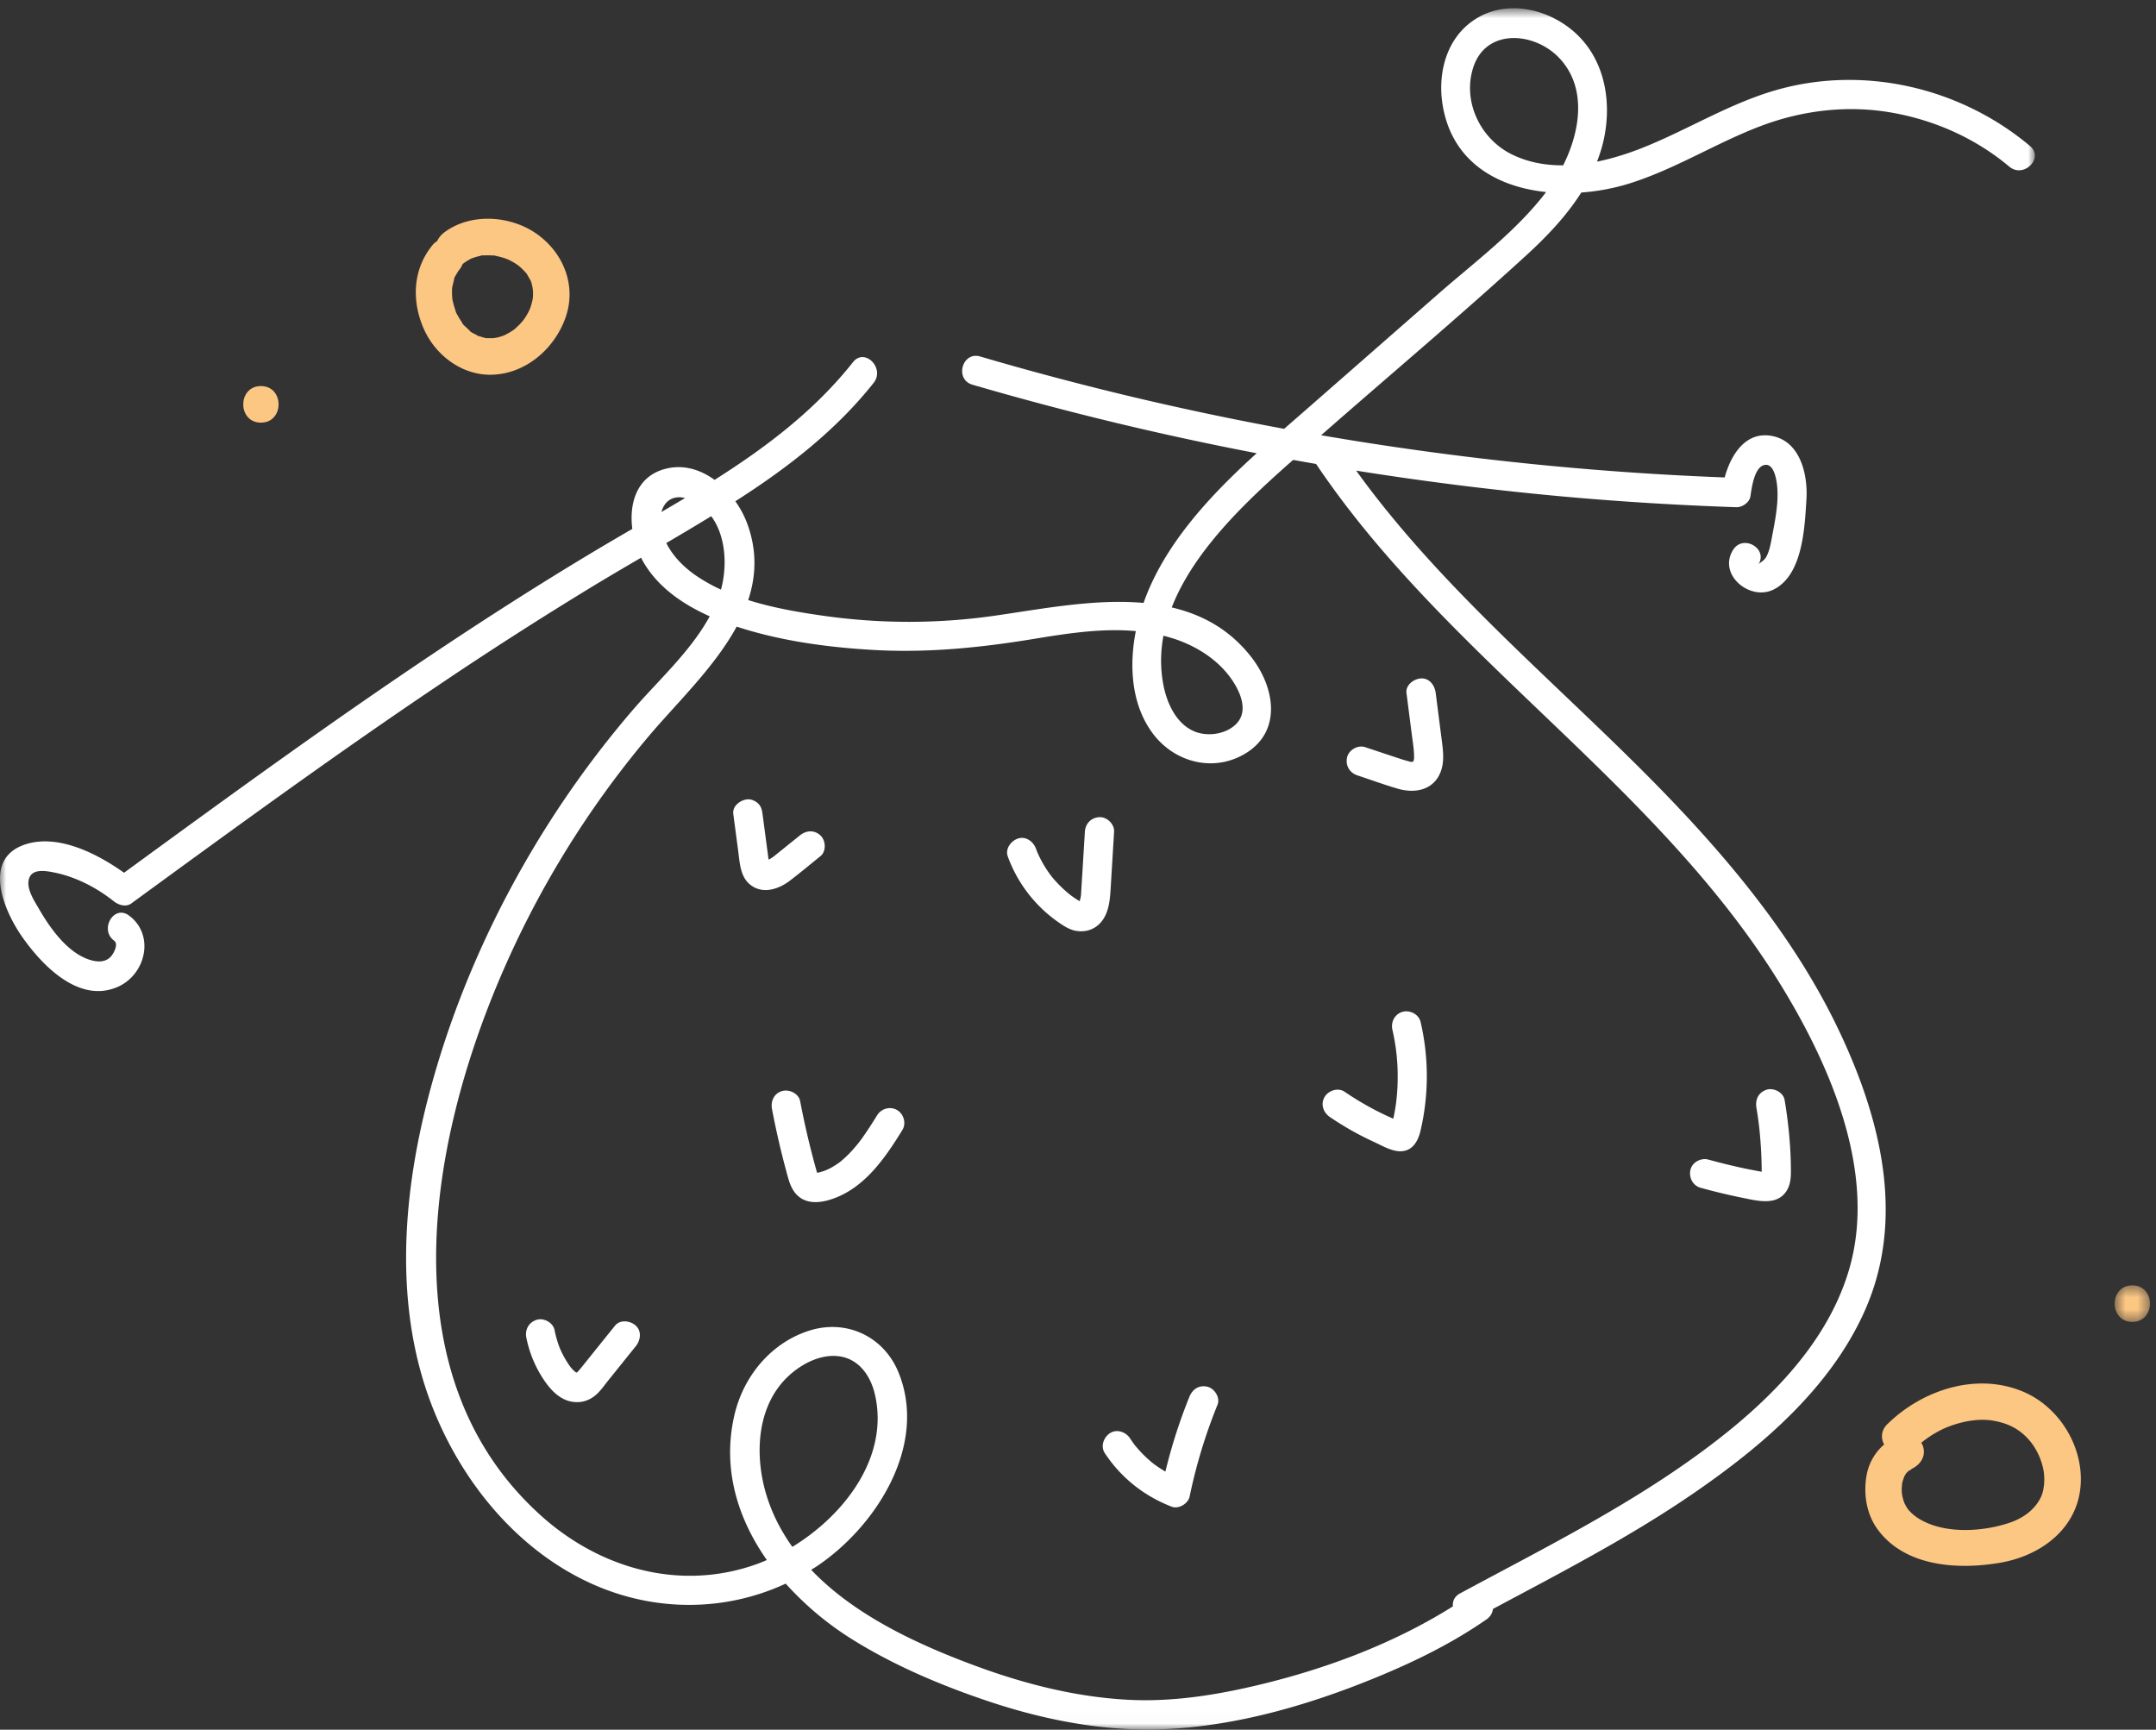 <svg width="177" height="142" fill="none" xmlns="http://www.w3.org/2000/svg"><rect width="100%" height="100%" fill="#333333" stroke="none"/><mask id="a" style="mask-type:alpha" maskUnits="userSpaceOnUse" x="0" y="0" width="168" height="142"><path fill-rule="evenodd" clip-rule="evenodd" d="M0 .679h167.054v141.305H0V.679Z" fill="#fff"/></mask><g mask="url(#a)"><path fill-rule="evenodd" clip-rule="evenodd" d="M151.775 104.319c-1.919 6.407-7.19 11.324-12.447 15.138-6.101 4.426-12.853 7.787-19.466 11.356-.468.253-.626.663-.585 1.064-5.179 3.255-11.158 5.403-17.087 6.709-3.141.691-6.364 1.128-9.585.957-4.223-.224-8.368-1.266-12.328-2.715-4.749-1.74-10.067-4.155-13.683-7.956.144-.09.29-.173.431-.268 4.861-3.235 9.164-9.909 6.755-15.898-1.204-2.996-4.303-4.449-7.379-3.456-3.13 1.011-5.365 3.748-6.103 6.901-1.023 4.376.242 8.48 2.658 11.919-.232.099-.464.2-.696.286-6.264 2.313-12.908.491-17.8-3.89-12.536-11.223-9.36-30.023-3.552-43.846a78.464 78.464 0 0 1 12.377-20.213c2.297-2.714 5.393-5.651 7.192-8.965 3.655 1.2 7.626 1.724 11.449 1.927 4.385.231 8.688-.216 13.008-.927 2.731-.45 5.555-.883 8.312-.631-.557 2.844-.376 6.013 1.375 8.378 1.767 2.39 4.99 3.255 7.616 1.673 3.038-1.831 2.409-5.437.512-7.89-1.783-2.304-4.057-3.52-6.554-4.105 1.77-4.547 5.912-8.492 9.264-11.492.232-.208.469-.411.703-.619.628.113 1.256.224 1.884.333 10.768 16.023 28.122 26.348 38.223 42.889 4.066 6.657 7.869 15.455 5.506 23.341ZM65.047 126.99c-.962-1.35-1.73-2.842-2.203-4.518-.922-3.267-.663-7.277 2.044-9.646 1.054-.923 2.518-1.66 3.957-1.487 1.665.2 2.633 1.614 2.984 3.143 1.175 5.108-2.48 9.887-6.781 12.508Zm-7.986-79.791c-.96-.676-1.833-1.561-2.36-2.619a217.403 217.403 0 0 0 3.688-2.203c1.208 1.629 1.33 4.086.801 6.027a13.751 13.751 0 0 1-2.13-1.205Zm-2.757-5.168c.227-.863.907-1.393 1.938-1.147-.643.385-1.29.768-1.938 1.147Zm41.21 10.16c.419.107.836.226 1.248.378 1.51.559 2.945 1.457 3.977 2.708.899 1.092 1.957 3.019.694 4.21-.869.82-2.373 1.011-3.448.527-1.49-.67-2.227-2.394-2.498-3.907-.24-1.34-.21-2.647.028-3.916Zm28.503-39.568c-2.507-1.285-3.953-4.308-3.075-7.065 1.035-3.247 4.972-2.947 7.014-.851 2.352 2.414 1.8 6.034.374 8.866-1.493.008-2.965-.259-4.313-.95Zm26.946 71.964c-4.163-8.753-10.782-16.1-17.646-22.823-7.592-7.434-15.743-14.472-21.98-23.128a253.8 253.8 0 0 0 17.077 2.133c4.701.423 9.413.709 14.131.871.475.016 1.077-.381 1.156-.881.106-.667.307-2.404 1.154-2.585.83-.177 1.02 1.365 1.057 1.91.089 1.272-.175 2.618-.413 3.861-.108.566-.203 1.216-.475 1.734-.206.394-.56.5-.668.67.827-1.309-1.249-2.515-2.072-1.211-1.274 2.019 1.351 4.217 3.303 3.269 2.425-1.179 2.574-5.133 2.715-7.429.122-1.981-.481-4.681-2.741-5.17-2.224-.481-3.457 1.507-3.972 3.388a252.462 252.462 0 0 1-33.13-3.464c5.612-4.923 11.33-9.73 16.839-14.767 1.679-1.535 3.299-3.231 4.521-5.16a17.505 17.505 0 0 0 3.839-.708c3.801-1.167 7.181-3.343 10.886-4.747 3.465-1.312 7.187-1.746 10.848-1.088 3.511.631 6.829 2.12 9.565 4.419 1.175.988 2.881-.702 1.697-1.697-5.616-4.719-13.386-6.598-20.512-4.68-3.951 1.064-7.433 3.279-11.205 4.793-1.196.48-2.497.903-3.829 1.173a12.3 12.3 0 0 0 .497-1.555c.797-3.308.166-7.02-2.566-9.262-2.252-1.849-5.611-2.499-8.116-.75-2.218 1.548-2.907 4.363-2.486 6.926.762 4.628 4.424 6.711 8.492 7.138-2.428 3.198-5.846 5.73-8.836 8.348l-10.604 9.287c-.686.601-1.377 1.2-2.067 1.802a247.896 247.896 0 0 1-24.95-5.937c-1.486-.433-2.12 1.882-.638 2.315a255.01 255.01 0 0 0 23.333 5.627c-1.505 1.368-2.968 2.782-4.314 4.307-2.081 2.357-3.921 5.002-4.971 7.981-4.094-.366-8.553.534-12.383 1.073a49.609 49.609 0 0 1-13.644.017c-2.098-.289-4.326-.66-6.43-1.324.655-1.982.748-4.097-.117-6.376a7.955 7.955 0 0 0-.94-1.738l.174-.108c4.156-2.668 8.103-5.721 11.184-9.614.948-1.198-.739-2.908-1.697-1.697-3.147 3.977-7.132 6.985-11.364 9.666-1.23-.896-2.725-1.335-4.276-.838-2.159.694-2.742 2.83-2.477 4.864a247.76 247.76 0 0 0-3.117 1.83c-8.68 5.193-17.048 10.888-25.286 16.752-4.466 3.18-8.898 6.412-13.327 9.645-2.23-1.596-5.368-3.155-7.992-2.364-3.733 1.125-1.883 5.469-.37 7.627 1.63 2.326 4.644 5.487 7.82 4.117 2.351-1.014 3.088-4.296.944-5.873-1.246-.916-2.444 1.166-1.211 2.072.392.289-.066 1.086-.285 1.317-.51.538-1.281.421-1.917.182-1.745-.658-3.09-2.588-3.984-4.132-.36-.623-.952-1.514-.846-2.269.144-1.022 1.254-.865 2.028-.715 1.8.351 3.53 1.231 4.958 2.369.386.308.998.521 1.454.188 8.3-6.059 16.601-12.12 25.13-17.857a321.927 321.927 0 0 1 12.867-8.248 261.648 261.648 0 0 1 3.855-2.278c.028.054.052.11.08.163 1.185 2.186 3.301 3.643 5.553 4.649-1.6 2.931-4.262 5.288-6.4 7.786a81.725 81.725 0 0 0-7.15 9.727c-4.293 6.855-7.626 14.412-9.63 22.253-2.063 8.075-2.701 17.011.334 24.936 2.405 6.281 7.036 12.004 13.276 14.772 5.1 2.262 10.83 2.246 15.808-.063a25.484 25.484 0 0 0 5.511 4.608c3.386 2.105 7.148 3.704 10.918 4.981 3.97 1.347 8.16 2.261 12.364 2.375 6.859.187 13.907-1.841 20.176-4.468 2.99-1.253 5.906-2.71 8.572-4.566.326-.227.484-.536.522-.852 5.581-2.985 11.211-5.886 16.438-9.475 5.628-3.863 11.265-8.648 14.094-15.021 3.366-7.586 1.289-15.799-2.136-23.003Z" fill="#fff"/></g><path fill-rule="evenodd" clip-rule="evenodd" d="M67.358 70.285c.491-.395.442-1.291 0-1.697-.521-.479-1.173-.421-1.697 0l-2.02 1.626-.118.095-.024.019-.123.086a6.655 6.655 0 0 1-.263.16 6.881 6.881 0 0 1-.034-.143l-.001-.01-.012-.084a31.205 31.205 0 0 0-.04-.302l-.08-.603-.346-2.612c-.044-.331-.105-.601-.351-.847-.209-.209-.55-.366-.849-.352-.58.025-1.289.533-1.2 1.199l.4 3.015c.146 1.1.171 2.363 1.267 2.981.983.555 2.145.115 2.972-.511.856-.65 1.682-1.346 2.519-2.02ZM91.464 68.286c.038-.628-.58-1.227-1.2-1.2-.683.03-1.16.528-1.2 1.2l-.26 4.253-.062.992-.001.004a3.176 3.176 0 0 1-.104.447l-.017-.008a8.218 8.218 0 0 1-.68-.451c-.036-.026-.072-.052-.107-.08l-.037-.03a10.73 10.73 0 0 1-1.247-1.201 14.41 14.41 0 0 1-.277-.334c.154.188-.063-.087-.074-.103a9.695 9.695 0 0 1-.89-1.486c-.013-.027-.106-.235-.125-.272-.046-.113-.09-.226-.132-.34-.216-.587-.823-1.05-1.476-.837-.576.186-1.07.846-.838 1.475a11.27 11.27 0 0 0 4.036 5.312c.458.328.977.684 1.54.787.704.128 1.414-.047 1.932-.555.827-.811.882-2.033.948-3.114l.27-4.46ZM117.867 56.896c-.08-.62-.495-1.23-1.2-1.2-.582.026-1.286.533-1.2 1.2l.416 3.241c.062.476.134.952.18 1.431.017.182.028.363.025.545 0 .027.004.08.006.133a1.337 1.337 0 0 1-.045.204c-.007.03-.016.057-.025.086-.07.002-.139.003-.209.003h-.037c-.014-.005-.032-.012-.06-.02-.203-.06-.409-.109-.611-.175-1.014-.332-2.026-.672-3.038-1.008-.597-.198-1.338.23-1.477.838-.15.661.2 1.265.838 1.477 1.111.368 2.216.776 3.34 1.102 1.252.362 2.678.182 3.355-1.066.524-.965.349-2.062.216-3.097l-.474-3.694ZM115.15 83.065c-.648.178-.984.843-.838 1.476.316 1.371.459 2.76.431 4.168a16.3 16.3 0 0 1-.149 1.975c-.048.338-.109.675-.178 1.01l-.034.147-.251-.113a23.724 23.724 0 0 1-1.313-.639 25.06 25.06 0 0 1-2.432-1.462c-.537-.365-1.331-.102-1.642.43-.346.592-.107 1.277.43 1.642a24.837 24.837 0 0 0 3.598 2.035c.649.297 1.45.78 2.182.78 1.008 0 1.462-.825 1.665-1.683a19.65 19.65 0 0 0 .008-8.928c-.146-.632-.871-1.005-1.477-.838ZM73.649 91.131c-.572-.335-1.3-.122-1.642.431-.31.503-.626 1.004-.961 1.491-.345.503-.531.755-.893 1.173a9.174 9.174 0 0 1-1.194 1.171l-.005.004a8.196 8.196 0 0 1-.494.332c-.12.073-.243.141-.368.206-.027.013-.201.091-.243.113a4.204 4.204 0 0 1-.764.232l-.024-.073c-.043-.14-.08-.283-.12-.425a68.014 68.014 0 0 1-1.249-5.38c-.122-.636-.888-1-1.477-.837-.667.183-.96.836-.837 1.475.324 1.703.71 3.395 1.164 5.067.198.732.37 1.52.953 2.054.743.682 1.789.595 2.684.313 2.749-.868 4.459-3.37 5.9-5.705.34-.55.12-1.32-.43-1.642ZM50.495 108.826c-.63.783-1.262 1.567-1.892 2.352L47.7 112.3a5.032 5.032 0 0 1-.344.387c-.044-.02-.104-.047-.127-.061l-.047-.026c0-.003.001-.005-.012-.021-.059-.068-.136-.126-.198-.193-.012-.012-.129-.156-.137-.16a7.173 7.173 0 0 1-.475-.74 8.657 8.657 0 0 1-.278-.532c-.008-.017-.08-.18-.093-.203a8.414 8.414 0 0 1-.11-.286 8.897 8.897 0 0 1-.352-1.274c-.123-.616-.889-1.028-1.476-.838-.655.212-.97.816-.838 1.476a9.606 9.606 0 0 0 1.197 3.076c.565.932 1.368 1.953 2.508 2.162.738.136 1.415-.053 1.986-.537.407-.346.718-.813 1.052-1.228l2.236-2.78c.393-.488.513-1.226 0-1.696-.436-.401-1.277-.522-1.697 0ZM99.118 113.842c-.696-.159-1.223.214-1.477.838a43.517 43.517 0 0 0-1.965 6.13 9.305 9.305 0 0 1-.578-.361c-.099-.067-.195-.137-.293-.206-.114-.086-.128-.095-.044-.029a9.838 9.838 0 0 1-1.423-1.368c-.032-.037-.218-.262-.171-.203-.06-.074-.283-.392-.394-.561-.345-.523-1.077-.795-1.642-.43-.522.336-.8 1.082-.431 1.642 1.336 2.026 3.231 3.524 5.489 4.397.579.223 1.354-.25 1.476-.838a43.546 43.546 0 0 1 2.291-7.535c.237-.583-.257-1.344-.838-1.476ZM145.034 89.46c-.671.218-.95.812-.838 1.477.164.985.262 1.777.34 2.846a32.662 32.662 0 0 1 .092 2.323l-.001.091c-.451-.088-.905-.169-1.355-.263a50.532 50.532 0 0 1-3.015-.736c-.604-.168-1.332.206-1.476.838-.144.635.191 1.297.838 1.476 1.146.317 2.302.594 3.468.83 1.211.242 2.844.684 3.619-.636.325-.553.327-1.178.32-1.799a33.603 33.603 0 0 0-.067-1.793 37.898 37.898 0 0 0-.449-3.815c-.104-.62-.904-1.024-1.476-.839Z" fill="#fff"/><path fill-rule="evenodd" clip-rule="evenodd" d="M37.118 23.674c.002-.04.006-.078.01-.117.03-.067.136-.587.157-.648l.032-.093c.057-.152.043-.124-.043.083-.02-.06.146-.301.177-.356.048-.088.1-.174.156-.257a2.5 2.5 0 0 0 .048-.074c.007-.008.01-.013.024-.027a1.87 1.87 0 0 0 .304-.512l.005-.003c.168-.126.34-.243.524-.345.022-.011.077-.048.133-.081.056-.022.11-.044.168-.064a4.48 4.48 0 0 1 .595-.166l.1-.021c.167-.027.136-.025-.092.006.083-.052.315-.03.413-.034.208-.008.416-.005.624.01l.104.01c.168.018.14.013-.087-.016.066-.022.242.04.31.056.206.042.409.096.609.16.095.03.187.067.282.1l.136.065c.187.093.37.195.546.308.087.057.17.119.257.176l-.11-.072c.044.029.105.072.132.096.156.133.305.277.444.43.058.066.14.143.187.22.028.054.058.108.073.133.054.088.106.178.154.268.01.02.027.044.043.068.093.159.138.41.177.576.01.045.03.189.036.226.005.06.012.122.014.182a4.456 4.456 0 0 1-.017.533c-.048.224-.095.445-.167.662-.02.064-.044.126-.068.188-.017.037-.075.174-.093.209a5.507 5.507 0 0 1-.358.606c-.02.029-.096.128-.126.169-.075.088-.148.177-.23.26-.134.145-.282.27-.424.406-.02.018-.026.026-.038.038l-.027.017c-.096.066-.191.134-.291.195a5.41 5.41 0 0 1-.52.279c-.055.022-.136.056-.165.066a4.572 4.572 0 0 1-.444.125c-.044.01-.178.028-.22.036-.061.005-.122.012-.183.014a4.566 4.566 0 0 1-.351-.004l-.118-.008a1.447 1.447 0 0 0-.098-.01 7.005 7.005 0 0 1-.41-.12c-.044-.012-.258-.06-.28-.1.206.088.236.097.088.029a4.176 4.176 0 0 1-.175-.092c-.088-.05-.475-.222-.498-.32l.147.113a4.48 4.48 0 0 1-.37-.332c-.102-.1-.366-.305-.401-.446l.112.143a5.968 5.968 0 0 1-.334-.505c-.096-.166-.245-.385-.3-.581a.611.611 0 0 0-.018-.074 5.977 5.977 0 0 1-.122-.387 9.291 9.291 0 0 1-.131-.535.863.863 0 0 0-.007-.161 4.844 4.844 0 0 1-.005-.7Zm2.718 4.07c.032.006.079.012.162.022-.006.013-.077 0-.162-.021Zm.494 3.02c2.806-.047 5.197-2.124 6.102-4.7.92-2.62-.18-5.334-2.392-6.88-2.151-1.504-5.415-1.721-7.566-.105a2.006 2.006 0 0 0-.598.729 1.136 1.136 0 0 0-.32.256c-1.67 1.987-1.788 4.606-.766 6.928.954 2.168 3.119 3.813 5.54 3.773ZM21.42 34.696c1.932 0 1.935-3 0-3-1.93 0-1.932 3 0 3ZM167.529 122.954c-.502 1-1.432 1.674-2.529 2.048-2.187.746-5.202.931-7.242-.197a3.932 3.932 0 0 1-.75-.52 4.768 4.768 0 0 1-.317-.319c-.021-.026-.024-.028-.032-.035-.043-.062-.086-.124-.126-.189a4.304 4.304 0 0 1-.143-.257l-.046-.095c-.028-.077-.056-.153-.08-.231a4.416 4.416 0 0 1-.123-.515 19.498 19.498 0 0 0-.009-.104c-.002-.099-.01-.196-.01-.294 0-.055.043-.459.024-.402.013-.068.026-.136.043-.202.012-.052.145-.401.12-.373.03-.058.059-.117.093-.173.033-.057.07-.111.106-.164.008-.009.007-.005.024-.026.057-.057.117-.113.177-.169-.008.036.407-.22.132-.105.747-.312 1.282-.993 1.048-1.845a1.372 1.372 0 0 0-.158-.343c.734-.596 1.561-1.087 2.432-1.397 1.155-.41 2.408-.61 3.528-.406 1.152.208 2.009.65 2.72 1.39.649.674 1.102 1.547 1.319 2.499.179.788.112 1.801-.201 2.424Zm-1.436-8.705c-3.83-1.615-8.282-.145-11.145 2.665-.535.525-.54 1.165-.269 1.674a4.343 4.343 0 0 0-1.453 2.609c-.247 1.497.011 3.119.924 4.363 2.253 3.073 6.609 3.327 10.058 2.733 3.445-.592 6.494-2.92 6.619-6.627.106-3.115-1.872-6.211-4.734-7.417Z" fill="#FCC683"/><mask id="b" style="mask-type:alpha" maskUnits="userSpaceOnUse" x="173" y="105" width="4" height="4"><path fill-rule="evenodd" clip-rule="evenodd" d="M173.606 105.521h2.898v3h-2.898v-3Z" fill="#fff"/></mask><g mask="url(#b)"><path fill-rule="evenodd" clip-rule="evenodd" d="M175.055 105.521c-1.93 0-1.934 3 0 3 1.93 0 1.934-3 0-3Z" fill="#FCC683"/></g></svg>